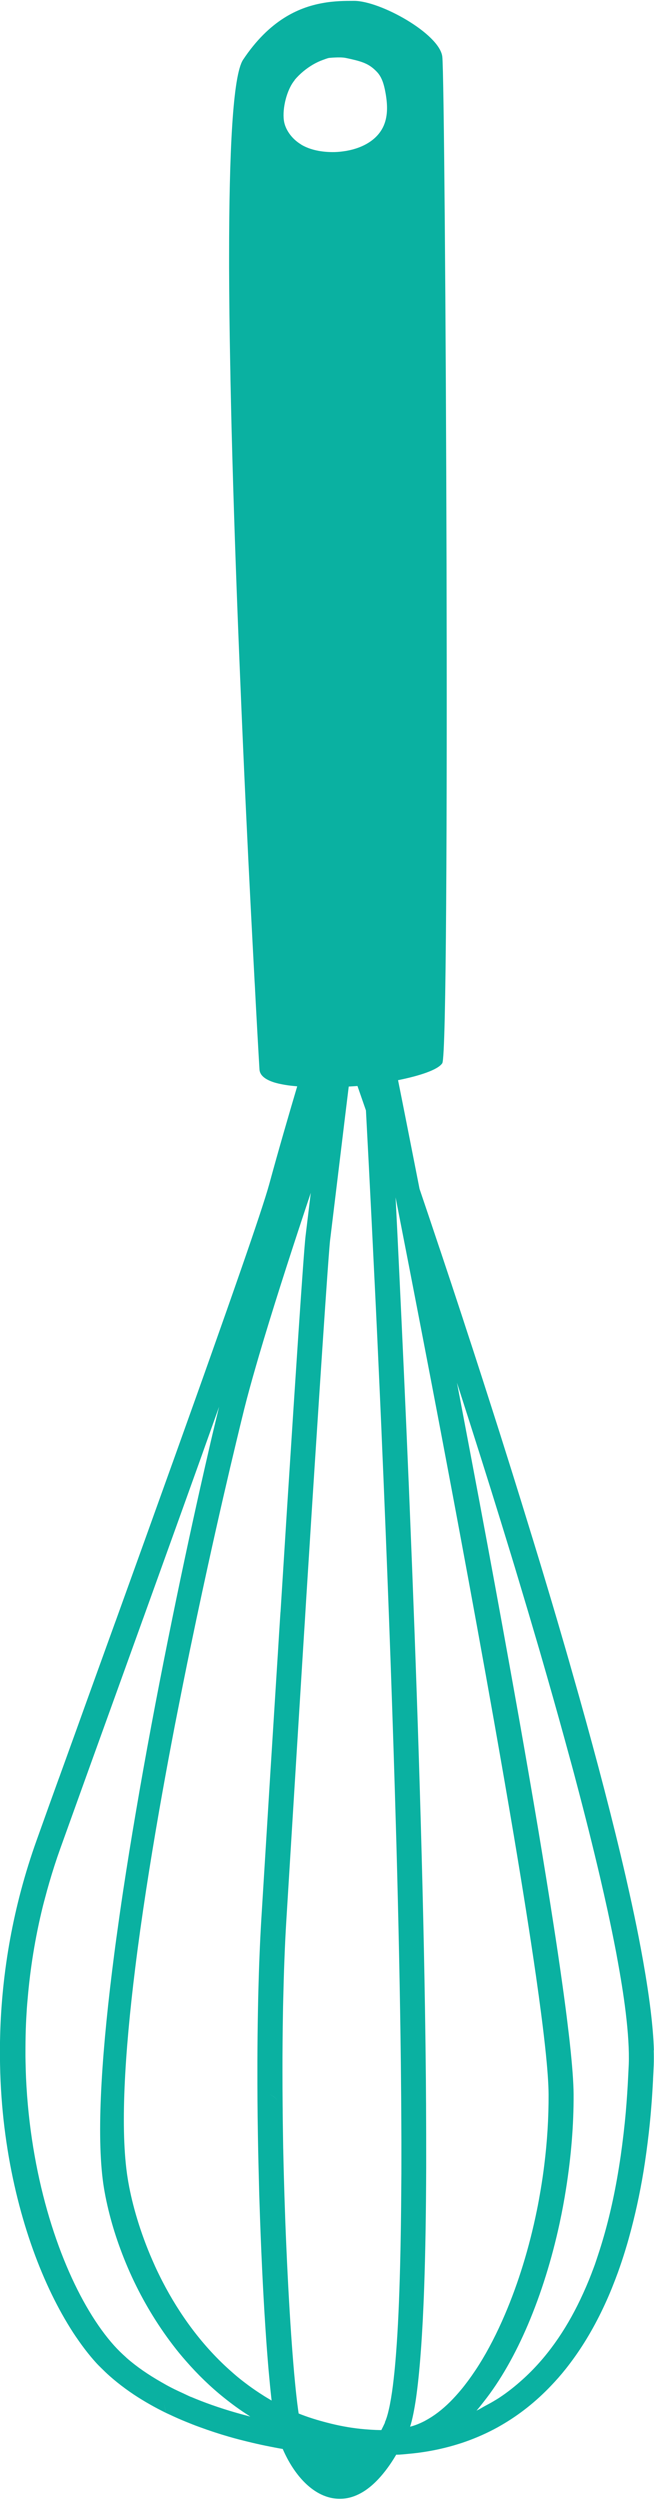 <?xml version="1.0" encoding="UTF-8"?><svg xmlns="http://www.w3.org/2000/svg" id="Layer_163e0dbf12b6d7" data-name="Layer 1" viewBox="0 0 117.13 447.15" aria-hidden="true" width="117px" height="447px">
  <defs><linearGradient class="cerosgradient" data-cerosgradient="true" id="CerosGradient_id4120aaa1b" gradientUnits="userSpaceOnUse" x1="50%" y1="100%" x2="50%" y2="0%"><stop offset="0%" stop-color="#d1d1d1"/><stop offset="100%" stop-color="#d1d1d1"/></linearGradient><linearGradient/>
    <style>
      .cls-1-63e0dbf12b6d7{
        fill: #0ab1a1;
      }
    </style>
  </defs>
  <path class="cls-1-63e0dbf12b6d7" d="m117.11,366.83c-.89,1.53-1.78,3.05-2.67,4.58h0c.89-1.53,1.78-3.05,2.67-4.58-.12-4.25-.81-9.68-1.92-15.95-.25-1.39-.51-2.82-.8-4.3-.5-2.56-1.06-5.22-1.68-8-.21-.94-.42-1.88-.64-2.84-2.27-9.87-5.15-20.87-8.37-32.31-.26-.93-.53-1.87-.8-2.81-.41.6-1.02,1.02-1.91,1.37,0,0,0,0,0,0,.89-.35,1.5-.77,1.91-1.37-.33-1.16-.66-2.32-.99-3.49-.21-.74-.43-1.48-.64-2.22-.47-1.62-.94-3.24-1.42-4.87-.68-2.3-1.36-4.61-2.06-6.92-.63-2.11-1.27-4.23-1.92-6.34-.3-1-.61-1.99-.92-2.99,0-.02,0-.03-.01-.04-1.08-3.52-2.16-7.02-3.25-10.49-.75-2.39-1.5-4.76-2.24-7.11-.41-1.28-.81-2.55-1.22-3.82-.57-1.77-1.13-3.53-1.69-5.27-.03-.08-.05-.17-.08-.25-.6-1.86-1.19-3.69-1.78-5.5-.24-.74-.48-1.46-.72-2.19-.38,0-.77,0-1.15.01h0c.38,0,.77,0,1.15-.01-.39-1.18-.77-2.37-1.15-3.53-1.33-4.05-2.61-7.92-3.85-11.62-.15-.44-.29-.87-.44-1.3-1.18-3.54-2.32-6.92-3.38-10.04-1.23-6.25-2.28-11.58-3.1-15.71-.22-1.09-.42-2.09-.6-3-.05-.26-.1-.5-.15-.75,3.78-.76,7.12-1.83,7.92-3.03,1.46-2.19.58-176.12,0-180.22-.58-4.09-11.11-9.94-15.79-9.94-1.57,0-3.54,0-5.72.41-4.32.79-9.5,3.12-14.16,10.12-1.84,2.76-2.51,16.52-2.51,35.3,0,.64,0,1.29,0,1.94.02,5.44.08,11.26.2,17.35.02.93.04,1.87.05,2.81.06,2.76.12,5.57.19,8.42.05,1.84.1,3.71.15,5.58.35,12.53.82,25.56,1.34,38.07.1,2.42.2,4.81.3,7.19.15,3.58.31,7.1.46,10.53.1,2.27.21,4.51.31,6.71.31,6.6.61,12.77.9,18.35.07,1.38.14,2.72.21,4.02.08,1.52.15,2.98.23,4.39.05,1.04.11,2.05.16,3.02.04.81.08,1.6.13,2.36.01.21.02.42.03.63.04.73.08,1.44.11,2.12.24,4.38.42,7.71.54,9.72.08,1.43.13,2.22.13,2.22.05.95.82,1.62,1.99,2.1.58.24,1.27.43,2.03.57-.04-.25-.1-.53-.19-.82.09.29.15.57.19.82.65.13,1.34.23,2.08.3.21.02.41.04.62.06.01,0,.03,0,.04,0-1.44,4.85-3.35,11.41-5.01,17.51-.65,2.37-2.46,7.81-5.05,15.26-1.55,4.47-3.38,9.67-5.4,15.37-.86,2.44-1.76,4.96-2.69,7.57-1.31,3.67-2.68,7.49-4.08,11.41-.08.23-.17.46-.25.69-3.18,8.88-6.55,18.23-9.89,27.49-.08.23-.16.45-.25.68-.51,1.41-1.02,2.82-1.53,4.23-.54,1.51-1.09,3.02-1.63,4.51-.77,2.13-1.53,4.23-2.28,6.32h0c-.48,1.34-.96,2.66-1.43,3.98-.32.9-.65,1.79-.97,2.68-.63,1.75-1.25,3.48-1.87,5.18-.14.4-.28.79-.43,1.18-.58,1.6-1.15,3.19-1.71,4.74-.17.48-.33.93-.5,1.4-.57,1.58-1.14,3.18-1.68,4.69-4.29,11.97-6.25,23.78-6.55,34.86-.04,1.33-.05,2.65-.04,3.96.03,3.89.25,7.68.65,11.33,1.59,14.39,5.84,26.77,10.93,35.54.68,1.17,1.36,2.27,2.07,3.31,0,0,.01.01.02.02,1.13,1.67,2.29,3.17,3.46,4.47.32.36.67.71,1.02,1.05.48.48.98.96,1.5,1.42.88.78,1.82,1.53,2.8,2.25.52.38,1.05.75,1.59,1.11,1.79,1.18,3.71,2.27,5.72,3.25-.19-.75-.33-1.39-.42-1.94.09.55.24,1.19.42,1.94.21.1.43.2.65.3.95.45,1.92.88,2.91,1.28.81.33,1.63.66,2.47.96,1.72.63,3.47,1.21,5.25,1.72,1.13.33,2.28.62,3.42.9,1.06.26,2.12.5,3.19.72,1,.2,2,.4,3,.57.24.57.51,1.12.8,1.67,1.99,3.76,5.05,6.9,8.79,7.22,1.78.16,3.49-.35,5.14-1.44.81-.54,1.6-1.22,2.38-2.05,0,0,0,0,.01-.01,1.1-1.18,2.17-2.61,3.2-4.37.2,0,.39,0,.59-.01.51-.03,1-.08,1.5-.13.57-.05,1.14-.11,1.71-.18,2.61-.33,5.11-.88,7.5-1.64.19-.06.37-.12.56-.18,1.96-.66,3.84-1.46,5.65-2.41.44-.23.88-.47,1.3-.72,3.24-1.87,6.2-4.22,8.89-7.04.92-.96,1.81-1.97,2.66-3.04.27-.34.54-.69.81-1.05,2.33-3.09,4.4-6.6,6.2-10.51.44-.95.86-1.92,1.26-2.91.39-.97.77-1.96,1.14-2.97,0,0,0,0,0-.01.42-1.17.82-2.37,1.2-3.6.27-.87.53-1.75.77-2.64,1.01-3.65,1.87-7.53,2.55-11.65.36-2.21.67-4.5.94-6.84.17-1.49.32-3.01.44-4.55.14-1.64.24-3.32.33-5.02,0-.05,0-.1,0-.15.04-.82.09-1.63.12-2.46.03-.84.03-1.73,0-2.69Zm-66.88-78.44c-.03.4-.05.81-.08,1.21-.13,2.04-.26,4.07-.38,6.09-.06,1-.13,1.99-.19,2.98-.35,5.57-.69,11.03-1.02,16.24-.04.58-.07,1.16-.11,1.73-.65,10.47-1.22,19.78-1.64,26.57-.13,2.14-.24,4.37-.33,6.65-.04.97-.08,1.96-.11,2.95-.07,2.2-.13,4.44-.17,6.72-.06,3.06-.09,6.19-.1,9.34,0,.62,0,1.25,0,1.88,0,1.33,0,2.66.01,4,0,.89.01,1.78.02,2.67,0,.87.02,1.74.03,2.61.04,3.06.1,6.1.18,9.09.02.81.04,1.61.06,2.42.02.78.04,1.57.07,2.34.22,1,.43,2.01.65,3.01-.22-1-.43-2.01-.65-3.01.26,8.26.63,16,1.06,22.55.18,2.81.38,5.4.58,7.71.16,1.81.32,3.44.48,4.88.14-.09.28-.19.41-.28.37-.45.73-.9,1.07-1.31-.33.41-.7.86-1.07,1.31-.14.09-.28.19-.41.28.02.16.04.34.05.49-.14-.08-.27-.17-.41-.25-.47.32-.94.64-1.41.96.12.07.27.2.44.37-.17-.17-.32-.3-.44-.37.47-.32.94-.64,1.41-.96-.62-.36-1.22-.74-1.81-1.13-.87-.57-1.72-1.17-2.54-1.8-.58-.44-1.15-.89-1.7-1.36-.19-.16-.37-.32-.55-.48-5.37-4.67-9.51-10.44-12.54-16.31-.46-.9-.9-1.79-1.31-2.69-.32-.71-.62-1.41-.92-2.11-2.04-4.9-3.36-9.66-4-13.69-1.36-8.56-.56-22.16,1.36-37.62,1.11-8.96,2.61-18.52,4.28-28.11.72-4.09,1.46-8.18,2.23-12.23.38-2.03.77-4.04,1.17-6.04.56-2.84,1.12-5.65,1.68-8.4.01-.06.02-.12.04-.18h0c.24-1.19.48-2.35.73-3.52.28-1.36.56-2.69.84-4.02.7-3.31,1.39-6.5,2.06-9.56,1.94-8.85,3.71-16.47,5.05-22.04.25-1.05.49-2.02.7-2.91.28-1.15.54-2.22.76-3.1,0,0,0,0,0,0,.55-2.2,1.25-4.74,2.04-7.48.38-1.33.79-2.72,1.22-4.15.08-.28.17-.56.25-.84,2.48-8.23,5.56-17.69,8.39-26.15-.42,3.47-.77,6.34-.94,7.76-.17,1.43-.64,8-1.28,17.5-.13,1.95-.27,4.03-.41,6.21-.28,4.26-.59,8.9-.9,13.82-.11,1.68-.22,3.39-.33,5.12-.28,4.27-.56,8.69-.84,13.19-.24,3.78-.48,7.6-.72,11.43Zm-16.63,8.78c-1.19-.32-1.77-.94-2.04-1.72.27.78.85,1.4,2.04,1.72ZM52.76,14.15c.97-1.15,2.12-2.08,3.32-2.78.57-.33,1.15-.6,1.73-.81.37-.13.73-.28,1.09-.36,0,0,.14-.02.35-.03.2-.02.47-.04.78-.05.62-.03,1.37-.03,1.89.08.35.07.67.14.97.21,2.29.52,3.36.97,4.62,2.29.91.96,1.27,2.31,1.51,3.62.37,1.99.51,4.12-.29,5.98-1.2,2.78-4.21,4.22-7.28,4.62-.66.09-1.32.14-1.97.13-1.88-.02-3.81-.35-5.44-1.28-.06-.03-.1-.08-.16-.11-.83-.51-1.56-1.19-2.1-1.98-.48-.7-.83-1.48-.94-2.32-.29-2.17.53-5.51,1.94-7.19Zm-19.9,245.54c.98-.24,1.96-.48,2.95-.72-.98.24-1.96.48-2.95.72-.64.39-1.17.8-1.54,1.26.37-.45.9-.87,1.54-1.26Zm1.35,169.18c-.44-.19-.86-.4-1.29-.6-.74-.34-1.48-.68-2.2-1.05-.65-.33-1.27-.68-1.89-1.04-2.25-1.29-4.34-2.71-6.14-4.29-.04-.03-.07-.07-.11-.11-.76-.67-1.47-1.37-2.13-2.1-1.52-1.69-3.03-3.77-4.48-6.19-5.74-9.57-10.53-24.49-11.31-41.77-.03-.6-.04-1.21-.06-1.82-.02-.66-.03-1.33-.04-2,0-.17,0-.35,0-.52,0-1.44.01-2.9.06-4.37.04-1.23.11-2.47.19-3.71.04-.56.09-1.12.14-1.68.46-5.42,1.34-10.98,2.73-16.6.12-.49.26-.99.39-1.48.24-.92.49-1.83.76-2.75.59-2.03,1.24-4.06,1.97-6.09,1-2.79,2.06-5.74,3.15-8.76.2-.55.4-1.11.6-1.67,1.05-2.91,2.12-5.9,3.23-8.96,1.27-3.53,2.57-7.12,3.89-10.78,1.2-3.32,2.41-6.69,3.63-10.07.12-.34.24-.68.37-1.02.63-1.74,1.25-3.48,1.88-5.22,1.77-4.92,3.54-9.83,5.27-14.64.56-1.55,1.1-3.08,1.65-4.6.23-.64.46-1.28.69-1.92.21-.58.41-1.15.62-1.73.27-.74.53-1.48.79-2.22.26-.74.53-1.49.79-2.22.64-1.78,1.27-3.54,1.88-5.26-.33,1.35-.72,2.99-1.17,4.86-.21.88-.43,1.82-.65,2.8-.45,1.95-.94,4.09-1.46,6.41-.03.12-.05.23-.08.35-1.72,7.66-3.76,17.15-5.84,27.5-1.96,9.75-3.95,20.26-5.73,30.76-.8,4.67-1.55,9.33-2.25,13.93-.44,2.92-.85,5.8-1.24,8.65-.13.93-.25,1.86-.37,2.78-2.14,16.48-3.19,31.12-2.05,40.29.24,1.96.67,4.09,1.24,6.31.51,1.99,1.15,4.04,1.93,6.15.81,2.2,1.76,4.43,2.87,6.66,2.03,4.08,4.57,8.13,7.62,11.89.41.5.83.99,1.26,1.48,2.07,2.37,4.35,4.6,6.87,6.61,1.36,1.09,2.78,2.13,4.28,3.08.12.08.23.16.35.24-.12-.03-.25-.07-.37-.1-.8-.21-1.6-.43-2.4-.66-2.7-.79-5.34-1.7-7.85-2.77Zm34.75,4.56c-.22.48-.44.92-.67,1.37-1.28-.02-2.53-.1-3.76-.23-2.08-.22-4.07-.61-6.01-1.12-1.73-.45-3.42-.97-5.03-1.62-.04-.24-.07-.51-.11-.77-.73-5.27-1.53-16.01-2.09-28.96-.07-1.51-.13-3.05-.19-4.62-.01-.4-.03-.8-.04-1.21-.08-2.18-.15-4.4-.21-6.66-.04-1.47-.08-2.95-.11-4.44,0-.28-.01-.56-.02-.83,0-.41-.02-.82-.02-1.23-.01-.68-.02-1.35-.03-2.03-.02-1.02-.03-2.04-.04-3.06,0-.44,0-.89-.01-1.33-.29-.29-.58-.58-.87-.88-.5-.59-1-.94-1.49-1.12.5.18,1,.53,1.49,1.12.29.29.58.58.87.88-.02-2-.03-3.99-.03-5.99,0-1.79,0-3.59.02-5.37.01-1.8.04-3.59.07-5.37.01-.65.02-1.3.04-1.95.06-2.61.13-5.18.23-7.68.09-2.35.2-4.64.34-6.86.28-4.58.62-10.07.99-16.1.16-2.61.33-5.33.5-8.13.12-1.86.23-3.76.35-5.68.11-1.8.23-3.62.34-5.47.15-2.39.3-4.8.45-7.24.09-1.5.19-3.01.28-4.52.08-1.28.16-2.56.24-3.84.11-1.71.22-3.42.32-5.13.04-.64.08-1.28.12-1.93.09-1.43.18-2.85.27-4.27.17-2.61.33-5.2.49-7.76.06-.95.12-1.9.18-2.84.12-1.84.23-3.66.35-5.45.12-1.94.25-3.85.37-5.73.87-13.44,1.63-24.88,2.11-31.6.15-2.08.27-3.69.36-4.78.05-.6.09-1.08.13-1.34.33-2.72,1.31-10.79,2.21-18.23.13-1.07.26-2.12.38-3.15.27-2.18.52-4.23.73-5.97.49-.02,1.02-.06,1.56-.1.43,1.25.94,2.71,1.52,4.38.33,6.21.67,12.77,1.01,19.61.13,2.56.25,5.16.38,7.78.04.88.09,1.77.13,2.66,0,.11.01.23.02.34.03.55.05,1.1.08,1.66.05.95.09,1.92.14,2.88,0,0,0,0,0,0,.09,1.89.18,3.79.27,5.7.16,3.48.32,7,.48,10.56.09,2.02.18,4.05.27,6.09.01.26.02.52.03.78.05,1.26.11,2.53.16,3.79.06,1.32.11,2.64.17,3.96.02.5.04.99.06,1.49.86,20.65,1.63,41.92,2.2,62.1.02.56.03,1.11.05,1.67.38,13.84.66,27.15.8,39.37.02,2.16.04,4.29.06,6.38.02,2.59.03,5.12.04,7.58,0,1.21,0,2.41,0,3.59,0,1.52,0,3.01-.02,4.47-.03,5.13-.1,9.92-.21,14.31-.08,3.01-.17,5.83-.29,8.45-.12,2.67-.27,5.11-.44,7.32-.07.9-.14,1.76-.22,2.58-.05.53-.1,1.03-.16,1.53-.01.13-.03.26-.04.39-.19,1.68-.4,3.15-.64,4.38-.05.24-.09.49-.14.71-.25,1.15-.51,2.06-.81,2.7Zm7.23-.33c-.91.48-1.82.86-2.74,1.09.21-.65.4-1.42.58-2.31.17-.85.34-1.8.49-2.85.03-.24.07-.49.1-.74.32-2.39.59-5.25.82-8.52.04-.61.08-1.23.12-1.86.05-.91.11-1.84.16-2.8.09-1.86.18-3.82.25-5.88.22-6.29.33-13.46.36-21.26,0-.71,0-1.41,0-2.12,0-2.72,0-5.52-.02-8.38,0-.61,0-1.21-.01-1.82-.01-2.27-.03-4.58-.06-6.93-.02-1.85-.04-3.72-.07-5.61-.02-1.13-.03-2.26-.05-3.4-.45-28.66-1.56-61.24-2.75-90.26-.05-1.33-.11-2.65-.16-3.96,0-.22-.02-.43-.03-.65-.56-13.48-1.14-26.07-1.66-37-.23-4.92-.46-9.52-.67-13.69.77,3.94,1.61,8.26,2.5,12.83,1.17,6.04,2.43,12.57,3.74,19.4.3,1.59.61,3.19.92,4.82.08.4.15.8.23,1.2.25,1.33.5,2.65.76,4,.47,2.48.94,4.99,1.42,7.52.42,2.25.85,4.5,1.27,6.77.23,1.25.47,2.5.7,3.76,2.07,11.12,4.13,22.4,6.05,33.23,1.27,7.17,2.48,14.14,3.59,20.73,1.57,9.36,2.93,17.93,3.98,25.23,1.38,9.63,2.22,17.07,2.24,21.06.02,4.21-.25,8.46-.77,12.64-.19,1.55-.42,3.1-.68,4.63-.2,1.17-.41,2.34-.65,3.5-1.37,6.72-3.34,13.08-5.73,18.66-1.41,3.29-2.95,6.3-4.61,8.94-.23.37-.47.74-.71,1.09-.82,1.23-1.65,2.36-2.51,3.4-.65.78-1.31,1.51-1.97,2.17-1.44,1.43-2.92,2.56-4.43,3.36Zm29.81-26.49c-.64,1.67-1.34,3.29-2.09,4.86-2.65,5.55-6.05,10.45-10.37,14.32-1.29,1.16-2.64,2.24-4.1,3.2-.38.25-.77.48-1.16.71-.45.27-.92.51-1.38.76-.52.28-1.01.6-1.56.86.44-.5.86-1.04,1.28-1.58,3-3.78,5.68-8.52,7.95-13.86,2.35-5.53,4.27-11.69,5.65-18.08.45-2.08.84-4.18,1.17-6.29.89-5.64,1.37-11.34,1.34-16.83-.01-2.14-.25-5.22-.66-9.02-.07-.68-.15-1.37-.24-2.1-.2-1.69-.42-3.48-.68-5.41-.14-1.06-.29-2.16-.45-3.29-.47-3.37-1.01-7.04-1.62-10.93-.79-5.13-1.69-10.66-2.66-16.48-1.07-6.37-2.23-13.08-3.45-19.98-.15-.84-.3-1.68-.45-2.52-.4-2.23-.8-4.49-1.21-6.75-1.72-9.57-3.52-19.35-5.32-28.94-.01-.08-.03-.15-.04-.23-.14-.72-.27-1.45-.41-2.17-.71-3.79-1.42-7.53-2.12-11.23-.41-2.19-.83-4.35-1.23-6.49-.12-.6-.23-1.21-.35-1.81.18.56.37,1.14.55,1.7.59,1.84,1.19,3.71,1.79,5.59,1.22,3.81,2.44,7.69,3.67,11.61,1.24,3.97,2.48,7.98,3.71,12.01.45,1.49.91,2.98,1.35,4.47,1.14,3.78,2.26,7.55,3.36,11.31.28.94.55,1.88.82,2.82.34,1.17.68,2.35,1.01,3.51.68,2.37,1.34,4.71,1.99,7.04.67,2.4,1.32,4.77,1.96,7.12.04.16.08.31.13.47.24.88.48,1.76.71,2.63.09.34.18.68.27,1.03,1.6,6.03,3.05,11.81,4.32,17.24.47,2.02.92,4.01,1.34,5.93.29,1.35.57,2.66.83,3.95.23,1.15.46,2.28.67,3.39.06.29.11.58.16.87.67,3.61,1.21,6.94,1.57,9.92.45,3.69.65,6.86.56,9.4-.03.74-.08,1.5-.11,2.24-.1,2.07-.24,4.16-.42,6.26-.23,2.61-.54,5.23-.91,7.85-.2,1.37-.42,2.74-.66,4.1-.83,4.68-1.94,9.27-3.39,13.63-.19.58-.38,1.16-.58,1.74-.17.48-.36.96-.54,1.43Z"/>
</svg>
